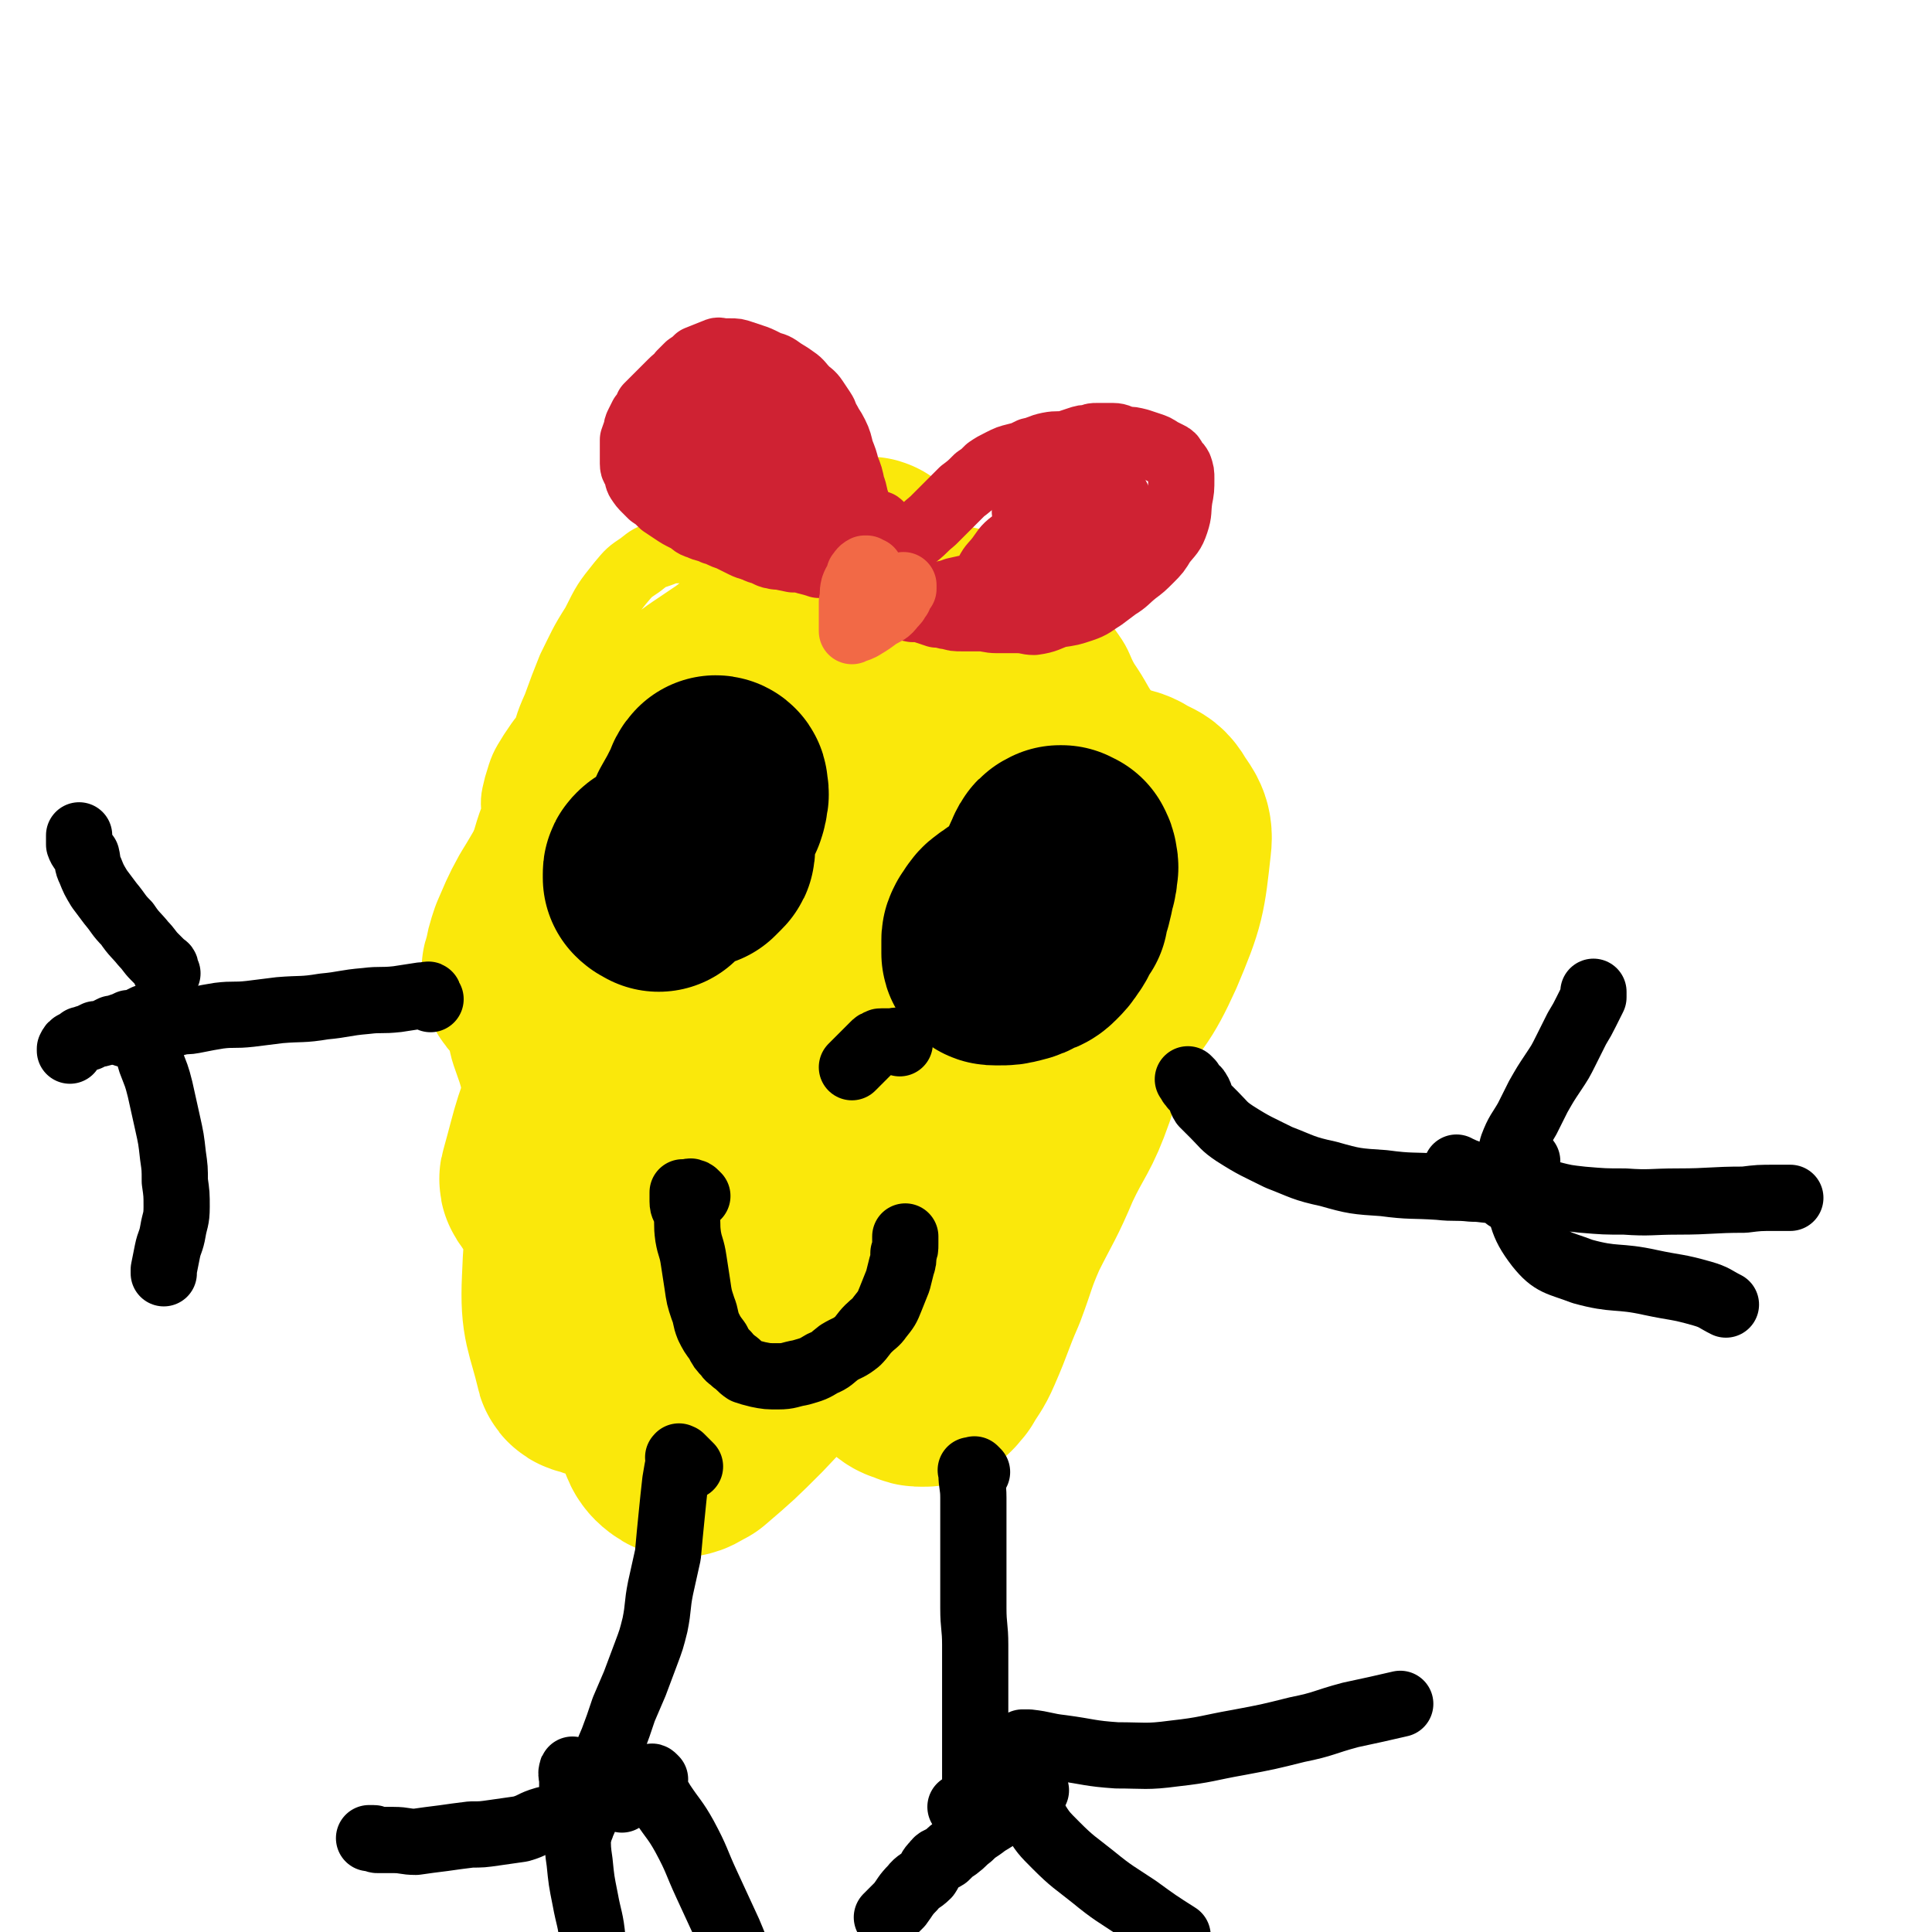 <svg viewBox='0 0 1050 1050' version='1.1' xmlns='http://www.w3.org/2000/svg' xmlns:xlink='http://www.w3.org/1999/xlink'><g fill='none' stroke='#FAE80B' stroke-width='36' stroke-linecap='round' stroke-linejoin='round'><path d='M489,325c-1,-1 -1,-1 -1,-1 -1,-1 -1,-1 -2,-2 0,0 0,0 -1,-1 -1,-1 -1,-1 -3,-2 -3,-2 -3,-2 -6,-4 -4,-2 -4,-3 -9,-4 -6,-3 -6,-2 -12,-4 -10,-2 -10,-3 -20,-4 -11,-2 -11,-2 -22,-3 -9,-1 -9,-1 -18,-2 -7,0 -7,0 -15,0 -5,0 -5,0 -11,1 -5,0 -5,0 -10,2 -6,2 -6,2 -11,6 -6,4 -6,4 -11,10 -8,10 -8,10 -14,22 -7,11 -7,12 -13,24 -4,10 -4,10 -8,21 -5,11 -4,11 -8,23 -4,11 -5,11 -9,22 -5,14 -6,13 -10,27 -4,13 -3,13 -7,27 -2,13 -3,13 -5,25 -2,13 -1,13 -2,25 0,13 -1,13 0,25 1,13 2,13 6,25 4,14 4,14 10,27 6,14 6,13 14,26 5,10 5,11 12,20 6,9 6,9 13,18 6,9 6,9 13,17 8,8 9,8 18,16 9,6 9,6 19,12 7,5 7,5 16,8 10,5 10,5 20,8 11,4 11,3 22,7 10,3 10,4 20,6 8,1 8,0 16,1 7,1 7,1 15,2 6,0 6,0 12,-1 5,-1 5,-1 10,-3 7,-2 7,-2 13,-5 5,-3 5,-3 10,-8 5,-5 5,-5 9,-10 7,-9 6,-9 12,-17 6,-10 6,-11 12,-20 6,-11 7,-10 13,-21 7,-12 7,-12 14,-25 5,-10 5,-10 9,-21 4,-10 4,-10 8,-19 2,-7 2,-7 4,-14 2,-8 2,-9 4,-16 9,-28 9,-28 17,-55 3,-9 3,-9 4,-18 4,-19 5,-19 6,-38 1,-10 0,-10 -1,-20 -2,-11 -3,-11 -6,-22 -3,-9 -3,-9 -6,-18 -4,-9 -5,-9 -10,-17 -4,-7 -4,-7 -8,-13 -4,-7 -3,-8 -8,-15 -4,-6 -5,-5 -10,-11 -5,-6 -5,-7 -11,-12 -7,-6 -7,-6 -16,-11 -9,-6 -8,-7 -18,-12 -9,-4 -9,-4 -19,-6 -12,-3 -12,-4 -23,-5 -12,-1 -13,-1 -25,0 -11,1 -11,1 -23,3 -12,2 -12,2 -23,6 -12,3 -12,3 -23,9 -12,7 -12,8 -24,17 -16,11 -16,10 -31,23 -12,9 -11,10 -22,19 -11,9 -12,8 -22,18 -8,7 -8,7 -14,16 -5,8 -5,8 -8,18 -2,8 -2,8 -1,17 1,11 1,12 5,23 4,16 5,15 11,31 '/></g>
<g fill='none' stroke='#FAE80B' stroke-width='120' stroke-linecap='round' stroke-linejoin='round'><path d='M457,312c-1,-1 -1,-1 -1,-1 -1,-1 0,0 0,0 0,1 -1,0 -1,1 -1,1 -1,1 -2,2 -1,3 -1,3 -3,5 -6,7 -6,7 -12,14 -10,11 -10,11 -20,22 -13,13 -13,14 -25,28 -14,15 -14,15 -28,30 -10,12 -10,12 -20,25 -8,10 -8,10 -16,20 -4,6 -4,6 -8,12 -3,4 -3,4 -5,8 -1,1 -1,1 -2,3 0,0 -1,1 0,1 0,0 0,-1 0,-2 2,-3 2,-3 5,-6 13,-13 12,-13 26,-26 25,-26 25,-25 51,-50 20,-20 22,-18 40,-39 20,-23 21,-27 36,-50 1,-2 -3,0 -4,1 -10,8 -10,9 -19,18 -12,12 -12,12 -25,25 -17,16 -16,16 -33,33 -19,19 -21,18 -39,39 -16,17 -15,18 -29,37 -12,15 -11,16 -21,32 -5,9 -5,10 -9,19 -2,6 -2,6 -3,12 -1,2 -1,2 -1,4 0,2 0,2 1,3 2,2 2,2 4,2 5,2 5,4 11,3 11,0 11,-1 22,-4 16,-5 16,-4 31,-12 25,-14 24,-15 47,-31 26,-17 26,-17 51,-36 23,-18 22,-19 44,-38 13,-11 13,-11 26,-24 6,-6 5,-7 11,-14 2,-2 3,-2 4,-5 0,-1 0,-1 -1,-2 0,0 -1,0 -1,0 -3,2 -3,2 -6,4 -14,11 -14,11 -29,22 -29,23 -30,23 -57,47 -26,22 -26,22 -49,46 -27,27 -28,27 -52,57 -16,20 -17,20 -29,43 -12,23 -11,25 -18,50 -1,2 1,2 2,4 1,1 0,2 1,1 3,0 4,0 6,-2 7,-8 7,-8 14,-17 14,-22 14,-22 28,-44 11,-18 11,-18 22,-37 8,-14 8,-14 14,-28 5,-11 4,-11 9,-22 4,-11 4,-11 8,-21 6,-14 6,-14 13,-28 8,-18 8,-18 17,-35 5,-11 5,-11 9,-22 3,-6 2,-6 4,-12 1,-1 1,-1 1,-3 0,0 0,0 0,0 -3,6 -2,6 -5,12 -9,19 -9,19 -18,38 -17,34 -17,34 -36,69 -20,39 -23,37 -41,77 -15,33 -15,34 -25,69 -8,28 -10,28 -11,57 -1,22 2,23 7,44 0,2 2,2 4,2 4,2 5,3 9,1 11,-6 11,-7 20,-17 17,-17 16,-18 33,-36 31,-32 33,-30 63,-63 50,-56 50,-56 96,-115 10,-13 9,-15 16,-31 4,-10 4,-11 6,-22 1,0 -1,-1 -1,0 -8,8 -8,8 -16,17 -18,20 -18,20 -35,41 -27,32 -27,33 -52,66 -24,31 -27,30 -46,63 -29,51 -29,52 -51,105 -4,10 -3,12 -2,22 1,7 2,10 7,13 2,1 4,-1 8,-3 14,-12 14,-12 27,-25 22,-23 21,-24 43,-48 37,-40 38,-39 75,-79 34,-37 35,-37 67,-76 16,-20 18,-20 28,-42 11,-26 11,-28 14,-55 1,-8 -2,-9 -6,-16 -2,-3 -3,-3 -7,-5 -4,-2 -4,-3 -9,-4 -2,0 -3,1 -5,2 -5,2 -6,1 -9,4 -13,14 -13,14 -24,30 -16,24 -18,23 -32,49 -15,31 -14,32 -27,63 -11,30 -13,30 -22,61 -6,23 -4,23 -7,47 -1,16 -1,16 0,32 1,8 1,8 4,16 1,4 1,4 4,7 2,2 3,2 6,3 2,1 2,1 4,1 3,0 3,0 5,-1 2,-1 2,-2 4,-4 4,-7 5,-7 8,-14 7,-16 6,-16 13,-32 6,-16 5,-16 12,-32 9,-18 10,-18 18,-37 9,-19 11,-18 18,-38 7,-21 7,-22 11,-44 4,-18 3,-18 3,-36 0,-11 -1,-11 -2,-22 0,-3 0,-2 -1,-5 '/></g>
<g fill='none' stroke='#000000' stroke-width='120' stroke-linecap='round' stroke-linejoin='round'><path d='M358,479c-1,-1 -1,-1 -1,-1 -1,-1 0,0 0,0 -1,0 -1,0 -2,-1 0,-1 0,-1 0,-1 0,-1 0,-1 0,-1 0,-1 0,-1 1,-2 1,-1 2,-1 4,-2 4,-4 4,-4 9,-8 4,-3 4,-3 7,-7 4,-4 3,-4 6,-8 3,-3 3,-3 5,-6 1,-2 1,-2 2,-4 1,-3 1,-3 1,-5 1,-2 0,-2 0,-4 0,-1 0,-1 0,-1 0,-1 -1,-1 -1,-1 -2,2 -1,3 -3,6 -3,6 -3,6 -7,13 -2,5 -3,5 -4,11 -1,3 0,3 0,6 0,1 -1,2 0,3 0,1 1,0 2,0 1,0 1,0 2,0 1,-1 1,-1 2,-2 1,-1 1,-1 1,-1 1,-1 1,-1 1,-2 0,-1 0,-1 0,-2 0,0 0,0 -1,0 -1,0 -2,0 -3,0 '/><path d='M575,496c-1,-1 -1,-1 -1,-1 -1,-1 -1,0 -2,0 -1,0 -1,0 -1,0 -1,0 -1,0 -1,0 -1,0 -1,0 -2,0 -1,0 -1,0 -2,0 -1,0 -1,0 -2,0 0,0 0,0 -1,0 -2,0 -2,0 -4,0 -2,0 -3,0 -5,1 -3,1 -2,2 -5,3 -2,2 -2,1 -4,3 -2,1 -2,2 -3,3 -1,2 -1,2 -2,3 -1,2 -1,2 -1,3 0,2 0,2 0,3 0,2 0,2 0,3 0,0 0,1 0,1 0,1 1,1 2,1 1,0 1,0 2,0 4,0 4,0 8,-1 4,-1 4,-1 7,-3 3,-1 4,-1 6,-3 3,-3 3,-3 5,-6 3,-4 2,-4 4,-9 2,-4 2,-4 4,-9 1,-4 1,-4 2,-9 1,-3 1,-3 1,-7 1,-1 0,-1 0,-3 0,-1 0,-1 -1,-3 -1,0 -1,0 -2,-1 -1,0 -1,0 -1,0 -2,1 -2,1 -3,3 -2,5 -3,5 -4,12 -3,7 -2,7 -4,15 0,1 0,1 0,1 '/></g>
<g fill='none' stroke='#000000' stroke-width='36' stroke-linecap='round' stroke-linejoin='round'><path d='M379,650c-1,-1 -1,-1 -1,-1 -1,-1 -1,-1 -2,-1 -1,-1 -1,0 -2,0 -1,0 -1,0 -1,0 -1,0 -1,0 -1,0 -1,0 -1,0 -1,0 0,0 0,1 0,1 0,2 0,2 0,4 0,3 1,3 2,6 1,6 0,6 1,13 1,6 2,6 3,13 1,6 1,7 2,13 1,7 1,7 3,13 2,5 1,5 3,10 2,4 2,4 5,8 2,4 2,4 5,7 1,2 2,2 4,4 3,2 3,3 6,5 3,1 3,1 7,2 5,1 5,1 11,1 6,0 6,-1 12,-2 7,-2 7,-2 12,-5 5,-2 5,-3 9,-6 5,-3 5,-2 10,-6 3,-3 3,-4 6,-7 3,-3 4,-3 6,-6 4,-5 4,-5 6,-10 2,-5 2,-5 4,-10 1,-4 1,-4 2,-8 1,-3 1,-3 1,-7 1,-2 1,-2 1,-5 0,-2 0,-2 0,-4 '/><path d='M489,567c-1,-1 -1,-1 -1,-1 -1,-1 -1,0 -2,0 0,0 0,0 -1,0 -1,0 -1,0 -2,0 0,0 0,0 -1,0 -1,0 -1,0 -2,0 0,0 0,0 -1,0 -1,0 -1,0 -2,1 -1,0 -1,0 -2,1 -1,1 -1,1 -2,2 -1,1 -1,1 -3,3 0,0 0,0 -1,1 -1,1 -1,1 -1,1 -1,1 -1,1 -2,2 -1,1 -1,1 -1,1 -1,1 -1,1 -2,2 0,0 0,0 0,0 '/><path d='M375,797c-1,-1 -1,-1 -1,-1 -1,-1 -1,-1 -2,-2 -1,-1 -1,-1 -2,-2 0,0 0,0 -1,0 0,0 0,0 0,0 0,0 0,-1 0,0 -1,0 0,0 0,2 -1,5 -1,5 -2,11 -1,9 -1,9 -2,19 -1,10 -1,10 -2,21 -2,9 -2,9 -4,18 -2,10 -1,10 -3,20 -2,8 -2,8 -5,16 -3,8 -3,8 -6,16 -3,7 -3,7 -6,14 -3,9 -3,9 -6,17 -3,7 -3,7 -5,14 -3,7 -2,7 -5,14 -2,5 -2,5 -4,10 -1,4 -1,4 -3,8 0,1 0,1 -1,2 0,2 -1,1 -1,2 -1,1 0,2 0,2 0,-1 0,-2 0,-3 0,-1 0,-1 0,-1 0,0 0,0 0,0 '/><path d='M338,978c-1,-1 -1,-1 -1,-1 -1,-1 -1,0 -1,0 -1,0 -1,0 -2,0 0,0 0,0 0,0 -1,0 -1,0 -2,0 -4,1 -4,1 -9,3 -5,2 -5,3 -10,5 -8,2 -9,2 -17,4 -7,2 -6,3 -13,5 -7,1 -7,1 -14,2 -7,1 -7,1 -13,1 -8,1 -8,1 -15,2 -8,1 -8,1 -15,2 -6,0 -6,-1 -12,-1 -2,0 -2,0 -5,0 -2,0 -2,0 -4,0 -1,0 -1,-1 -2,-1 0,0 0,0 -1,0 -1,0 -1,0 -1,0 -1,0 0,0 0,0 0,0 0,0 0,0 1,0 1,0 1,0 0,0 0,0 0,0 '/><path d='M312,963c-1,-1 -1,-2 -1,-1 -1,2 0,3 0,6 0,4 0,4 0,8 0,5 0,5 1,10 1,6 1,6 2,11 0,8 0,8 1,15 1,10 1,10 3,20 2,11 3,11 4,22 2,7 2,7 3,15 0,1 0,1 0,3 '/><path d='M356,967c-1,-1 -1,-1 -1,-1 -1,-1 -1,0 -2,0 -1,0 -1,0 -3,0 0,0 -1,0 0,0 1,2 2,2 4,5 3,4 3,4 6,9 6,9 7,9 12,18 7,13 6,13 12,26 6,13 6,13 12,26 6,14 5,14 12,28 6,11 5,11 12,22 6,9 6,9 12,17 6,8 7,7 14,14 2,1 2,1 4,3 '/><path d='M531,800c-1,-1 -1,-1 -1,-1 -1,-1 0,0 0,0 -1,0 -2,0 -2,0 -1,0 0,0 0,0 0,0 0,0 0,0 0,1 0,1 0,2 0,6 1,6 1,13 0,10 0,10 0,21 0,9 0,9 0,19 0,10 0,10 0,20 0,10 1,10 1,20 0,8 0,8 0,16 0,7 0,7 0,13 0,5 0,5 0,10 0,6 0,6 0,12 0,6 0,6 0,13 0,5 0,5 0,10 0,4 0,4 -1,7 0,2 -1,2 -1,4 0,1 0,1 -1,3 0,0 0,1 0,1 0,0 -1,0 -2,0 0,0 0,0 0,0 -1,0 -1,0 -2,0 0,0 0,-1 -1,-1 0,0 0,0 0,0 0,0 0,0 0,0 '/><path d='M563,973c-1,-1 -1,-1 -1,-1 -1,-1 -1,0 -1,0 -1,0 -1,0 -1,0 -1,0 -1,0 -2,0 -1,0 -1,1 -1,1 -3,3 -3,3 -5,5 -4,4 -3,4 -7,7 -4,3 -4,3 -9,6 -5,4 -5,3 -9,7 -4,3 -3,3 -7,6 -3,2 -3,2 -6,5 -3,2 -4,1 -6,4 -3,3 -2,3 -4,6 -4,4 -5,3 -8,7 -4,4 -4,5 -7,9 -4,4 -4,4 -7,7 '/><path d='M558,959c-1,-1 -1,-1 -1,-1 -1,-1 -1,0 -1,0 -1,0 -1,-1 -1,0 -1,3 0,3 0,7 1,5 0,5 1,10 2,7 2,7 6,13 5,8 5,8 12,15 9,9 10,9 20,17 11,9 12,9 24,17 11,8 11,8 22,15 '/><path d='M561,950c-1,-1 -1,-1 -1,-1 -1,-1 -1,-1 -1,-1 -1,-1 -1,-1 -2,-1 -1,0 -2,0 -1,0 0,0 1,0 3,0 9,1 9,2 18,3 15,2 15,3 30,4 15,0 16,1 31,-1 18,-2 18,-3 35,-6 16,-3 16,-3 32,-7 15,-3 14,-4 29,-8 14,-3 14,-3 27,-6 '/><path d='M647,588c-1,-1 -1,-1 -1,-1 -1,-1 0,0 0,0 0,0 0,0 0,0 1,2 1,2 2,3 1,2 2,1 3,3 2,3 1,4 3,7 3,3 3,3 6,6 5,5 5,6 11,10 11,7 12,7 24,13 13,5 13,6 27,9 14,4 15,4 30,5 15,2 15,1 30,2 9,1 9,0 18,1 7,0 7,1 15,1 3,1 3,0 6,1 2,0 2,0 4,1 0,1 1,1 1,2 -1,0 -1,-1 -2,-1 -3,0 -3,1 -5,1 '/><path d='M829,636c-1,-1 -1,-1 -1,-1 -1,-1 -1,-1 -2,-1 -1,0 -1,0 -2,0 0,0 0,0 -1,0 -1,-1 -1,-1 -2,-2 0,0 0,0 0,-1 0,-4 0,-4 1,-8 3,-8 4,-8 8,-15 3,-6 3,-6 6,-12 4,-7 4,-7 8,-13 4,-6 4,-6 7,-12 3,-6 3,-6 6,-12 3,-5 3,-5 5,-9 2,-4 2,-4 4,-8 0,-1 0,-1 0,-3 '/><path d='M793,636c-1,-1 -1,-1 -1,-1 -1,-1 0,0 0,0 0,0 0,0 0,0 0,0 -1,-1 0,0 1,0 2,1 5,2 5,2 5,3 9,4 9,3 9,3 18,5 9,2 9,2 19,3 8,2 8,2 17,3 12,1 12,1 23,1 14,1 14,0 29,0 18,0 18,-1 36,-1 8,-1 8,-1 17,-1 4,0 5,0 8,0 0,0 0,0 -1,0 '/><path d='M830,631c-1,-1 -1,-1 -1,-1 -1,-1 -1,0 -2,0 -1,0 -1,-1 -1,-1 -1,-1 -1,0 -2,0 -1,0 -1,0 -1,0 -1,0 0,0 0,0 0,3 0,3 0,6 0,5 -1,5 0,9 5,17 3,20 13,33 8,10 11,9 24,14 18,5 19,2 37,6 14,3 14,2 28,6 7,2 7,3 13,6 '/><path d='M234,543c-1,-1 -1,-1 -1,-1 -1,-1 0,-1 0,-1 0,-1 -1,0 -2,0 -1,0 -1,0 -2,0 -7,1 -6,1 -13,2 -9,1 -9,0 -17,1 -12,1 -12,2 -23,3 -12,2 -12,1 -24,2 -8,1 -8,1 -16,2 -9,1 -9,0 -17,1 -6,1 -6,1 -11,2 -5,1 -5,1 -9,1 -3,1 -3,1 -7,1 -2,0 -2,0 -4,0 -1,0 -1,0 -3,0 -1,0 -1,0 -3,0 -1,1 -1,1 -3,2 -2,1 -2,1 -4,1 -3,1 -3,1 -5,2 -1,0 -1,0 -2,1 '/><path d='M82,573c-1,-1 -2,-2 -1,-1 0,1 0,2 1,5 3,8 3,7 5,15 2,9 2,9 4,18 2,9 2,9 3,18 1,7 1,7 1,14 1,7 1,7 1,14 0,7 -1,7 -2,13 -1,6 -2,6 -3,11 -1,5 -1,5 -2,10 0,1 0,1 0,2 '/><path d='M89,557c-1,-1 -1,-1 -1,-1 -1,-1 0,-1 -1,-2 0,-1 0,-1 -1,-1 -1,-1 -1,0 -2,0 -1,0 -1,0 -2,0 -1,0 -1,0 -3,0 -2,1 -2,1 -4,2 -3,1 -3,1 -5,1 -2,1 -2,1 -5,2 -2,1 -2,1 -4,1 -2,1 -2,1 -4,2 -3,1 -3,1 -5,1 -2,1 -2,1 -4,2 -2,0 -2,1 -4,1 -1,1 -1,1 -3,2 -2,1 -2,1 -3,3 0,0 0,1 0,1 '/><path d='M91,529c-1,-1 -1,-1 -1,-1 -1,-1 0,-1 0,-2 0,-1 -1,-1 -2,-2 -1,-1 -1,-1 -1,-1 -2,-2 -2,-2 -3,-3 -3,-3 -3,-4 -6,-7 -4,-5 -5,-5 -9,-11 -5,-5 -4,-5 -9,-11 -3,-4 -3,-4 -6,-8 -3,-5 -3,-5 -5,-10 -2,-4 -1,-4 -2,-8 -2,-3 -3,-3 -4,-6 0,-2 0,-3 0,-5 '/></g>
<g fill='none' stroke='#CF2233' stroke-width='36' stroke-linecap='round' stroke-linejoin='round'><path d='M479,286c-1,-1 -1,-1 -1,-1 -1,-1 -1,0 -2,0 0,0 -1,0 -1,0 -1,0 -1,0 -2,0 -1,0 -1,0 -1,0 -1,0 -1,0 -2,-1 -1,-1 -1,-1 -1,-1 -1,-2 -1,-2 -2,-3 -1,-3 -1,-3 -1,-6 -2,-5 -1,-5 -3,-10 -1,-5 -1,-5 -3,-10 -1,-4 -1,-4 -3,-9 -1,-4 -1,-5 -3,-9 -2,-4 -2,-3 -4,-7 -2,-3 -1,-3 -3,-6 -2,-3 -2,-3 -4,-6 -2,-3 -3,-3 -5,-5 -3,-3 -3,-4 -6,-6 -4,-3 -5,-3 -9,-6 -3,-2 -3,-1 -7,-3 -4,-2 -4,-2 -7,-3 -3,-1 -3,-1 -6,-2 -3,-1 -3,-1 -6,-1 -2,0 -2,0 -4,0 -2,0 -2,-1 -4,0 -5,2 -5,2 -10,4 -2,2 -2,2 -5,4 -2,2 -2,2 -4,4 -2,3 -2,2 -5,5 -2,2 -2,2 -4,4 -3,3 -3,3 -5,5 -2,2 -2,2 -4,4 -1,3 -1,3 -3,5 -1,2 -1,2 -2,4 -1,2 -1,2 -1,4 -1,2 -1,2 -2,5 0,2 0,2 0,4 0,2 0,2 0,5 0,2 0,2 0,4 0,3 1,2 2,5 1,2 0,2 1,4 2,3 2,3 4,5 1,1 1,1 3,3 3,2 3,2 6,5 3,2 3,2 6,4 3,2 3,2 7,4 4,2 3,3 7,4 4,2 4,1 8,3 4,1 4,2 8,3 4,2 4,2 8,4 4,2 4,1 9,3 4,1 4,2 9,3 4,1 4,1 9,2 4,0 4,0 7,1 4,1 4,1 7,2 3,0 3,0 6,1 3,1 3,1 6,2 2,0 2,0 4,0 3,0 3,0 5,1 2,0 2,0 3,0 1,0 1,0 3,0 0,0 0,0 1,0 1,0 1,0 2,0 0,0 0,0 1,0 0,0 0,0 1,0 '/><path d='M480,304c-1,-1 -1,-1 -1,-1 -1,-1 -2,0 -1,0 1,-1 2,-1 5,-2 3,-2 3,-2 6,-4 4,-3 5,-3 9,-6 5,-4 4,-4 9,-8 4,-4 4,-4 8,-8 4,-4 4,-4 8,-8 4,-3 4,-3 8,-7 3,-2 3,-2 6,-5 3,-2 3,-2 7,-4 4,-2 4,-2 8,-3 4,-1 4,-1 8,-3 5,-1 5,-2 10,-3 5,-1 5,0 10,-1 3,-1 3,-1 6,-2 3,-1 3,-1 6,-1 2,-1 2,-1 4,-1 2,0 2,0 4,0 3,0 3,0 5,0 3,0 3,1 7,2 3,0 3,0 7,1 3,1 3,1 6,2 3,1 3,1 6,3 2,1 2,1 4,2 2,1 2,1 3,3 1,2 2,2 3,4 1,3 1,3 1,6 0,6 0,6 -1,11 -1,7 0,7 -2,13 -2,6 -3,6 -7,11 -3,5 -3,5 -7,9 -4,4 -4,4 -8,7 -5,4 -5,5 -10,8 -4,3 -4,3 -8,6 -5,3 -5,4 -11,6 -6,2 -6,2 -13,3 -6,2 -6,3 -13,4 -4,0 -4,-1 -9,-1 -6,0 -6,0 -11,0 -5,0 -5,-1 -10,-1 -4,0 -5,0 -9,0 -4,0 -4,0 -7,-1 -3,0 -3,-1 -7,-1 -3,-1 -3,-1 -6,-2 -3,-1 -3,-1 -7,-1 -5,-1 -5,-1 -9,-3 -6,-2 -6,-2 -11,-4 '/><path d='M420,241c-1,-1 -1,-1 -1,-1 -1,-1 -1,-1 -1,-1 -1,-1 -1,-1 -2,-2 0,0 0,0 -1,-1 -1,-1 -1,-1 -2,-2 0,0 -1,0 -1,0 -1,0 -1,-1 -2,-1 0,0 -1,0 -1,0 -1,0 -2,0 -1,0 0,2 0,2 1,5 3,8 2,8 5,15 4,11 4,10 8,20 3,6 3,6 5,12 3,5 2,6 5,10 2,2 2,2 4,4 1,1 1,2 2,2 1,-6 0,-8 0,-15 0,-9 0,-9 0,-18 0,-7 0,-7 -1,-13 -1,-3 -1,-3 -2,-7 -1,-2 0,-2 -1,-4 -1,-2 -2,-2 -3,-3 -1,-1 -1,-2 -3,-3 -2,-1 -2,-1 -4,-2 -2,-1 -1,-1 -3,-1 -1,-1 -2,-1 -3,-1 -1,0 -1,0 -1,0 -1,0 -1,0 -2,0 -2,1 -2,0 -3,2 -2,3 -2,3 -3,7 -1,4 -1,4 -1,8 -1,3 -2,3 -2,7 0,1 0,1 0,3 0,1 0,2 -1,2 -1,0 -1,0 -2,0 -1,0 0,-1 -1,-1 -3,-3 -3,-3 -6,-5 -8,-5 -8,-6 -16,-10 -13,-6 -14,-5 -28,-11 -1,0 -2,-1 -2,0 0,1 0,2 1,4 4,5 4,5 8,10 6,7 6,7 11,13 5,5 5,5 10,10 4,5 4,6 9,10 5,5 5,4 11,8 5,4 5,4 10,7 3,2 3,1 7,3 2,1 2,1 4,1 1,1 1,0 2,0 1,0 1,0 2,0 0,-1 -1,-1 -1,-2 -1,-3 0,-3 -1,-5 -1,-3 -1,-3 -3,-6 -2,-3 -2,-3 -4,-6 -2,-2 -2,-3 -4,-4 -3,-3 -4,-3 -7,-4 -2,-2 -2,-2 -5,-3 -2,0 -2,0 -5,0 -1,0 -1,0 -2,0 -1,0 -1,0 -2,0 -1,0 -2,0 -1,0 0,0 0,1 1,1 5,1 5,1 11,1 7,0 7,1 14,0 4,0 4,-1 9,-2 3,0 3,0 6,-1 1,-1 1,-1 2,-3 1,-1 1,-1 1,-2 1,-3 1,-3 1,-6 0,-3 1,-3 0,-6 -1,-3 -1,-3 -3,-6 -1,-3 -1,-3 -3,-7 -1,-2 -1,-2 -3,-4 -2,-2 -2,-2 -4,-4 -3,-3 -3,-3 -5,-4 -3,-2 -3,-2 -7,-4 -2,-1 -2,-1 -5,-2 -1,0 -1,0 -3,0 -1,0 -2,0 -3,1 -2,1 -3,1 -3,3 -1,3 0,4 1,8 2,5 1,5 5,9 4,5 4,5 10,9 9,7 9,7 20,12 2,1 2,0 5,0 '/><path d='M374,224c-1,-1 -1,-1 -1,-1 -1,-1 -1,-1 -2,-1 -1,0 -1,0 -1,0 0,0 0,0 -1,0 -1,0 -1,0 -2,0 -1,1 0,1 -1,3 -2,4 -1,4 -3,8 '/><path d='M506,328c-1,-1 -1,-1 -1,-1 -1,-1 0,-1 0,-1 0,-1 0,-1 0,-1 2,-1 2,-1 4,-1 5,-2 5,-1 10,-3 9,-2 9,-2 18,-4 9,-4 10,-3 19,-7 7,-3 7,-3 14,-6 4,-2 4,-2 8,-5 3,-2 3,-2 6,-5 2,-2 2,-2 3,-4 1,-2 1,-2 2,-4 0,-2 1,-2 0,-3 -1,-3 -1,-5 -4,-6 -4,-1 -5,0 -9,2 -6,3 -6,3 -12,7 -7,4 -7,4 -14,9 -4,3 -4,4 -7,8 -3,4 -4,4 -6,8 -1,2 -1,3 0,5 1,3 1,3 2,5 3,2 4,2 8,3 6,1 7,2 13,1 7,0 7,-1 13,-3 6,-2 6,-3 12,-5 4,-2 4,-2 7,-5 3,-2 4,-1 6,-4 2,-2 2,-3 4,-5 2,-4 3,-4 4,-8 2,-4 1,-5 2,-9 1,-4 1,-4 1,-8 0,-3 0,-3 -1,-6 -1,-2 -1,-3 -3,-4 -4,-3 -4,-3 -9,-4 -6,-1 -6,-1 -12,0 -5,1 -5,1 -10,3 -4,1 -4,1 -7,3 -3,1 -3,1 -5,3 -2,2 -2,2 -4,3 -1,1 0,1 -1,2 '/></g>
<g fill='none' stroke='#F26946' stroke-width='36' stroke-linecap='round' stroke-linejoin='round'><path d='M476,323c-1,-1 -1,-1 -1,-1 -1,-1 0,0 0,0 0,0 0,0 0,0 0,-1 0,-1 0,-2 0,-1 -1,-1 -1,-2 0,0 0,-1 0,-1 0,-2 0,-2 0,-3 0,-2 0,-2 -1,-4 -1,0 -1,0 -2,-1 0,0 -1,0 -1,0 -2,1 -2,2 -3,3 -1,4 -2,4 -3,7 -1,4 0,4 -1,8 0,3 0,3 0,6 0,2 0,2 0,4 0,2 0,2 0,4 0,0 0,0 0,1 0,0 0,1 0,1 2,-1 3,-1 5,-2 5,-3 5,-3 9,-6 5,-3 5,-2 8,-6 2,-2 2,-2 3,-4 1,-1 1,-1 1,-3 1,-1 1,-1 2,-2 0,-1 0,-1 0,-1 0,-1 0,-1 0,-1 '/></g>
</svg>